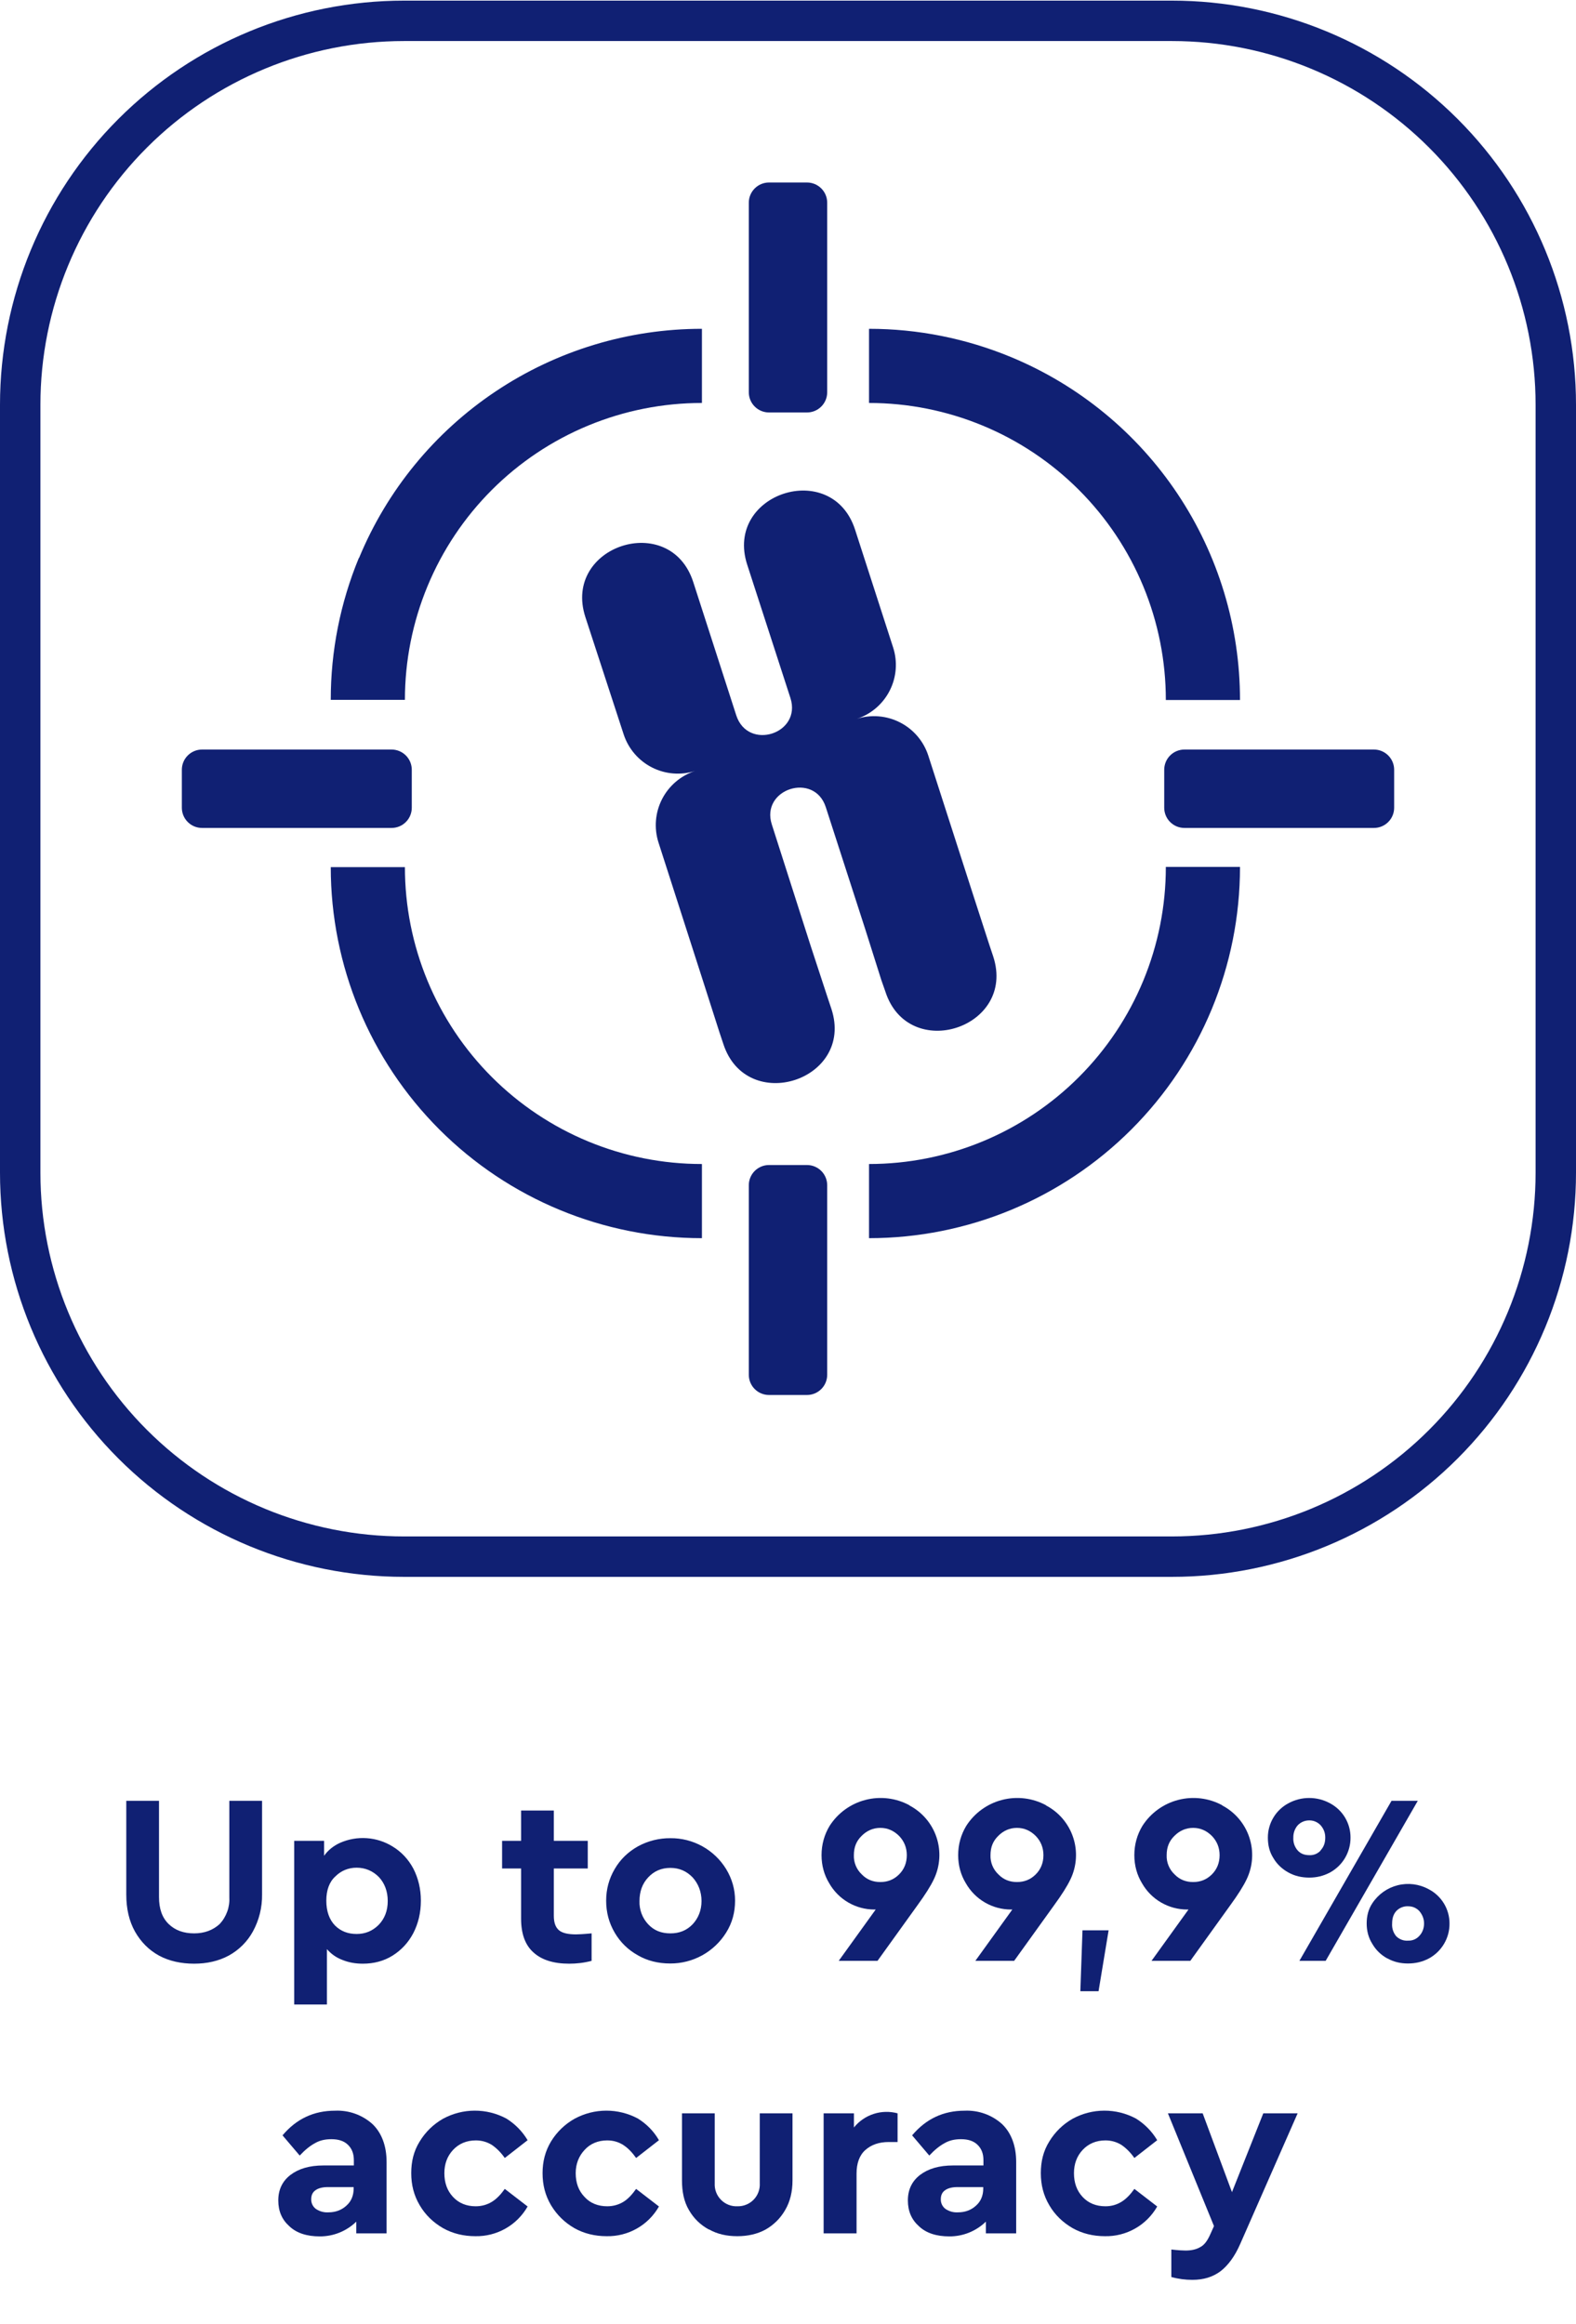 <svg width="78" height="115" viewBox="0 0 78 115" fill="none" xmlns="http://www.w3.org/2000/svg">
<g clip-path="url(#clip0_2837_56334)">
<path d="M64.31 97.033L68.87 89.113H70.17L65.61 97.033H64.31Z" fill="#102073"/>
<path fill-rule="evenodd" clip-rule="evenodd" d="M63.77 92.663C64.08 92.833 64.42 92.913 64.8 92.913C65.16 92.913 65.5 92.833 65.82 92.663C66.131 92.494 66.39 92.244 66.57 91.939C66.749 91.634 66.843 91.287 66.84 90.933C66.842 90.583 66.748 90.24 66.568 89.94C66.388 89.64 66.129 89.396 65.82 89.233C65.505 89.062 65.153 88.973 64.795 88.973C64.437 88.973 64.085 89.062 63.77 89.233C63.461 89.397 63.203 89.641 63.024 89.941C62.844 90.24 62.749 90.583 62.75 90.933C62.75 91.313 62.83 91.643 63.02 91.943C63.2 92.253 63.46 92.493 63.77 92.663ZM65.118 91.747C65.215 91.705 65.301 91.642 65.37 91.563H65.36C65.51 91.403 65.59 91.203 65.59 90.933C65.59 90.693 65.51 90.493 65.36 90.323C65.22 90.173 65.02 90.083 64.82 90.083C64.708 90.079 64.596 90.099 64.493 90.142C64.389 90.185 64.296 90.25 64.22 90.333C64.079 90.501 64.005 90.714 64.01 90.933C63.995 91.162 64.07 91.388 64.22 91.563C64.37 91.733 64.56 91.803 64.81 91.803C64.915 91.808 65.02 91.788 65.118 91.747Z" fill="#102073"/>
<path fill-rule="evenodd" clip-rule="evenodd" d="M68.67 96.913C68.97 97.083 69.31 97.163 69.68 97.163C70.06 97.163 70.4 97.083 70.72 96.913C71.031 96.744 71.29 96.494 71.47 96.189C71.65 95.884 71.743 95.537 71.74 95.183C71.74 94.831 71.643 94.486 71.459 94.186C71.276 93.886 71.013 93.643 70.7 93.483C70.233 93.23 69.689 93.162 69.174 93.292C68.659 93.421 68.212 93.739 67.92 94.183C67.72 94.483 67.64 94.823 67.64 95.183C67.64 95.553 67.73 95.893 67.92 96.193C68.1 96.503 68.35 96.743 68.66 96.913H68.67ZM70.002 95.975C70.097 95.933 70.182 95.871 70.25 95.793C70.39 95.643 70.48 95.433 70.48 95.183C70.48 94.943 70.39 94.743 70.25 94.573C70.1 94.413 69.91 94.333 69.7 94.333C69.588 94.326 69.477 94.344 69.373 94.386C69.269 94.427 69.176 94.491 69.1 94.573C68.96 94.733 68.9 94.933 68.9 95.183C68.882 95.411 68.954 95.637 69.1 95.813C69.178 95.891 69.272 95.952 69.375 95.99C69.479 96.028 69.59 96.043 69.7 96.033C69.804 96.036 69.907 96.016 70.002 95.975Z" fill="#102073"/>
<path fill-rule="evenodd" clip-rule="evenodd" d="M51.772 89.333C51.106 88.973 50.329 88.879 49.597 89.068C48.864 89.257 48.23 89.716 47.822 90.353C47.562 90.783 47.422 91.273 47.422 91.803C47.422 92.313 47.552 92.783 47.802 93.193C48.027 93.588 48.353 93.917 48.746 94.145C49.14 94.374 49.587 94.494 50.042 94.493H50.102L48.272 97.033H50.192L52.162 94.293C52.542 93.773 52.822 93.333 52.982 92.993C53.292 92.346 53.339 91.604 53.113 90.924C52.888 90.243 52.407 89.676 51.772 89.343V89.333ZM50.332 93.133C50.692 93.133 51.002 93.013 51.262 92.753C51.512 92.503 51.642 92.183 51.642 91.803C51.642 91.433 51.512 91.113 51.262 90.853C51.002 90.593 50.692 90.453 50.332 90.453C49.972 90.453 49.662 90.593 49.412 90.843C49.142 91.103 49.022 91.413 49.022 91.803C49.015 91.98 49.047 92.156 49.114 92.32C49.181 92.484 49.283 92.631 49.412 92.753C49.662 93.013 49.972 93.133 50.332 93.133Z" fill="#102073"/>
<path fill-rule="evenodd" clip-rule="evenodd" d="M60.491 89.333C59.825 88.973 59.048 88.879 58.316 89.068C57.583 89.257 56.949 89.716 56.541 90.353C56.281 90.783 56.141 91.273 56.141 91.803C56.141 92.313 56.271 92.783 56.521 93.193C56.745 93.588 57.071 93.917 57.465 94.145C57.858 94.374 58.306 94.494 58.761 94.493H58.821L56.991 97.033H58.911L60.881 94.293C61.261 93.773 61.541 93.333 61.701 92.993C62.011 92.346 62.058 91.604 61.832 90.924C61.606 90.243 61.126 89.676 60.491 89.343V89.333ZM59.051 93.133C59.411 93.133 59.721 93.013 59.981 92.753C60.231 92.503 60.361 92.183 60.361 91.803C60.361 91.433 60.231 91.113 59.981 90.853C59.721 90.593 59.411 90.453 59.051 90.453C58.691 90.453 58.381 90.593 58.131 90.843C57.861 91.103 57.741 91.413 57.741 91.803C57.734 91.98 57.765 92.156 57.833 92.32C57.9 92.484 58.002 92.631 58.131 92.753C58.381 93.013 58.691 93.133 59.051 93.133Z" fill="#102073"/>
<path fill-rule="evenodd" clip-rule="evenodd" d="M37.06 10.031C37.06 9.766 37.165 9.512 37.353 9.324C37.54 9.137 37.795 9.031 38.06 9.031H39.94C40.205 9.031 40.46 9.137 40.647 9.324C40.835 9.512 40.94 9.766 40.94 10.031V19.411C40.94 19.677 40.835 19.931 40.647 20.118C40.46 20.306 40.205 20.411 39.94 20.411H38.06C37.795 20.411 37.54 20.306 37.353 20.118C37.165 19.931 37.06 19.677 37.06 19.411V10.031ZM17.76 27.611C16.841 29.837 16.368 32.223 16.37 34.631H20.04C20.04 32.701 20.42 30.79 21.159 29.007C21.898 27.224 22.981 25.605 24.346 24.24C25.711 22.876 27.332 21.794 29.115 21.057C30.899 20.319 32.81 19.94 34.74 19.941V16.271C31.107 16.27 27.555 17.347 24.534 19.366C21.513 21.384 19.159 24.254 17.77 27.611H17.76ZM34.73 61.271C29.861 61.271 25.191 59.337 21.747 55.894C18.304 52.451 16.37 47.781 16.37 42.911H20.04C20.04 44.841 20.42 46.752 21.159 48.535C21.898 50.318 22.981 51.938 24.346 53.302C25.711 54.666 27.332 55.748 29.115 56.486C30.899 57.224 32.81 57.603 34.74 57.601V61.271H34.73ZM61.37 42.911C61.37 47.781 59.436 52.451 55.992 55.894C52.549 59.337 47.879 61.271 43.01 61.271V57.601C44.94 57.601 46.851 57.221 48.634 56.482C50.417 55.743 52.037 54.66 53.401 53.295C54.765 51.93 55.847 50.309 56.585 48.526C57.322 46.742 57.701 44.831 57.7 42.901H61.37V42.911ZM28.97 30.531L30.87 36.351C31.104 37.055 31.605 37.639 32.266 37.976C32.926 38.313 33.693 38.376 34.4 38.151C33.692 38.383 33.104 38.885 32.765 39.548C32.426 40.211 32.363 40.982 32.59 41.691L34.79 48.531L35.6 51.061L35.8 51.661C36.95 55.191 42.3 53.461 41.15 49.931L40.95 49.331L40.12 46.801L38.2 40.801C37.63 39.041 40.3 38.181 40.87 39.941L42.81 45.941L43.62 48.501L43.82 49.071C44.96 52.601 50.3 50.871 49.16 47.341L48.96 46.741L48.14 44.211L45.94 37.381C45.709 36.675 45.208 36.09 44.547 35.751C43.886 35.412 43.118 35.347 42.41 35.571C43.116 35.338 43.701 34.834 44.036 34.171C44.372 33.508 44.431 32.738 44.2 32.031L42.32 26.211C41.18 22.681 35.84 24.411 36.98 27.941L39.12 34.541C39.69 36.311 37.02 37.171 36.44 35.401L34.31 28.801C33.17 25.271 27.83 27.001 28.97 30.531V30.531ZM50.04 17.671C47.811 16.747 45.423 16.271 43.01 16.271V19.941C44.94 19.941 46.851 20.322 48.634 21.06C50.417 21.799 52.037 22.882 53.401 24.247C54.765 25.613 55.847 27.233 56.585 29.017C57.322 30.8 57.701 32.711 57.7 34.641H61.37C61.372 31.009 60.296 27.458 58.279 24.437C56.263 21.417 53.395 19.062 50.04 17.671V17.671ZM69 38.091C69 37.826 68.895 37.572 68.707 37.384C68.52 37.197 68.265 37.091 68 37.091H58.62C58.355 37.091 58.1 37.197 57.913 37.384C57.725 37.572 57.62 37.826 57.62 38.091V39.971C57.62 40.236 57.725 40.491 57.913 40.678C58.1 40.866 58.355 40.971 58.62 40.971H68C68.265 40.971 68.52 40.866 68.707 40.678C68.895 40.491 69 40.236 69 39.971V38.091ZM37.06 58.651C37.06 58.386 37.165 58.132 37.353 57.944C37.54 57.757 37.795 57.651 38.06 57.651H39.94C40.205 57.651 40.46 57.757 40.647 57.944C40.835 58.132 40.94 58.386 40.94 58.651V68.031C40.94 68.296 40.835 68.551 40.647 68.738C40.46 68.926 40.205 69.031 39.94 69.031H38.06C37.795 69.031 37.54 68.926 37.353 68.738C37.165 68.551 37.06 68.296 37.06 68.031V58.651ZM20.38 38.091C20.38 37.826 20.275 37.572 20.087 37.384C19.9 37.197 19.645 37.091 19.38 37.091H10C9.735 37.091 9.48 37.197 9.293 37.384C9.105 37.572 9 37.826 9 38.091V39.971C9 40.236 9.105 40.491 9.293 40.678C9.48 40.866 9.735 40.971 10 40.971H19.38C19.645 40.971 19.9 40.866 20.087 40.678C20.275 40.491 20.38 40.236 20.38 39.971V38.091V38.091Z" fill="#102073"/>
<path d="M58 1.031H20C14.961 1.031 10.128 3.033 6.565 6.596C3.002 10.159 1 14.992 1 20.031V58.031C1 63.07 3.002 67.903 6.565 71.466C10.128 75.029 14.961 77.031 20 77.031H58C63.039 77.031 67.872 75.029 71.435 71.466C74.998 67.903 77 63.07 77 58.031V20.031C77 14.992 74.998 10.159 71.435 6.596C67.872 3.033 63.039 1.031 58 1.031V1.031Z" stroke="#102073" stroke-width="2"/>
<path d="M7.87 96.773C8.37 97.043 8.96 97.173 9.61 97.173C10.24 97.173 10.82 97.043 11.32 96.773C11.827 96.496 12.244 96.08 12.52 95.573C12.824 95.015 12.979 94.388 12.97 93.753V89.113H11.35V93.873C11.365 94.117 11.331 94.362 11.248 94.592C11.165 94.823 11.037 95.034 10.87 95.213C10.54 95.513 10.12 95.673 9.61 95.673C9.09 95.673 8.67 95.523 8.35 95.213C8.02 94.893 7.87 94.453 7.87 93.873V89.113H6.25V93.753C6.25 94.453 6.39 95.063 6.68 95.583C6.97 96.093 7.36 96.493 7.87 96.773ZM19.43 91.373C19.044 91.134 18.605 90.993 18.152 90.962C17.699 90.93 17.245 91.01 16.83 91.193C16.5 91.343 16.23 91.563 16.04 91.833V91.093H14.56V99.193H16.18V96.453C16.39 96.693 16.64 96.873 16.96 96.993C17.26 97.113 17.59 97.173 17.96 97.173C18.5 97.173 19 97.043 19.43 96.773C19.86 96.503 20.21 96.133 20.46 95.653C20.7 95.183 20.83 94.653 20.83 94.053C20.83 93.473 20.7 92.943 20.46 92.473C20.21 92.003 19.86 91.633 19.43 91.373ZM18.74 95.253C18.44 95.553 18.08 95.703 17.65 95.703C17.23 95.703 16.87 95.573 16.58 95.283C16.3 94.993 16.15 94.583 16.15 94.053C16.15 93.533 16.3 93.123 16.6 92.853C16.88 92.573 17.24 92.423 17.65 92.423C18.08 92.423 18.45 92.583 18.75 92.883C19.03 93.183 19.19 93.583 19.19 94.073C19.19 94.563 19.03 94.953 18.74 95.253ZM29.28 95.673C28.86 95.713 28.61 95.723 28.51 95.723C28.13 95.723 27.84 95.663 27.67 95.523C27.49 95.373 27.41 95.133 27.41 94.803V92.463H29.09V91.093H27.41V89.593H25.79V91.093H24.85V92.463H25.79V94.943C25.79 95.693 25.99 96.253 26.41 96.623C26.82 96.993 27.41 97.173 28.17 97.173C28.53 97.173 28.9 97.133 29.28 97.033V95.673ZM31.56 96.753C32.04 97.033 32.58 97.163 33.17 97.163C33.724 97.166 34.27 97.027 34.755 96.759C35.239 96.491 35.648 96.103 35.94 95.633C36.24 95.153 36.38 94.633 36.38 94.053C36.38 93.493 36.23 92.973 35.94 92.493C35.651 92.021 35.245 91.632 34.762 91.364C34.278 91.096 33.733 90.957 33.18 90.963C32.621 90.959 32.071 91.096 31.58 91.363C31.08 91.643 30.7 92.013 30.42 92.493C30.14 92.973 30 93.493 30 94.053C30 94.633 30.14 95.153 30.42 95.633C30.7 96.113 31.08 96.483 31.56 96.753ZM34.28 95.223C33.98 95.533 33.62 95.673 33.18 95.673C32.73 95.673 32.37 95.533 32.08 95.223C31.936 95.069 31.824 94.888 31.75 94.691C31.677 94.493 31.642 94.283 31.65 94.073C31.65 93.603 31.79 93.213 32.08 92.903C32.37 92.593 32.73 92.433 33.18 92.433C33.62 92.433 33.98 92.593 34.28 92.903C34.56 93.213 34.72 93.613 34.72 94.073C34.72 94.533 34.56 94.923 34.28 95.223ZM45.01 89.333C44.344 88.973 43.567 88.879 42.835 89.068C42.102 89.257 41.468 89.716 41.06 90.353C40.8 90.783 40.66 91.273 40.66 91.803C40.66 92.313 40.79 92.783 41.04 93.193C41.265 93.588 41.591 93.917 41.984 94.145C42.378 94.374 42.825 94.494 43.28 94.493H43.34L41.51 97.033H43.43L45.4 94.293C45.78 93.773 46.06 93.333 46.22 92.993C46.53 92.346 46.577 91.604 46.352 90.924C46.126 90.243 45.645 89.676 45.01 89.343V89.333ZM44.5 92.753C44.24 93.013 43.93 93.133 43.57 93.133C43.21 93.133 42.9 93.013 42.65 92.753C42.521 92.631 42.419 92.484 42.352 92.32C42.285 92.156 42.253 91.98 42.26 91.803C42.26 91.413 42.38 91.103 42.65 90.843C42.9 90.593 43.21 90.453 43.57 90.453C43.93 90.453 44.24 90.593 44.5 90.853C44.75 91.113 44.88 91.433 44.88 91.803C44.88 92.183 44.75 92.503 44.5 92.753Z" fill="#102073"/>
<path d="M53.575 95.523H54.868L54.37 98.535H53.469L53.575 95.523Z" fill="#102073"/>
<path d="M23.523 110.658C22.943 110.658 22.403 110.528 21.923 110.258C21.443 109.978 21.053 109.608 20.773 109.128C20.483 108.638 20.353 108.118 20.353 107.538C20.353 106.968 20.473 106.448 20.773 105.968C21.055 105.503 21.451 105.117 21.923 104.848C22.405 104.586 22.944 104.447 23.492 104.446C24.04 104.444 24.58 104.579 25.063 104.838C25.493 105.108 25.843 105.458 26.113 105.908L24.983 106.788C24.793 106.518 24.583 106.308 24.353 106.148C24.133 106.008 23.863 105.918 23.553 105.918C23.093 105.918 22.713 106.078 22.423 106.388C22.133 106.698 21.993 107.088 21.993 107.538C21.993 108.018 22.133 108.408 22.423 108.718C22.713 109.028 23.093 109.178 23.543 109.178C23.843 109.178 24.113 109.098 24.343 108.958C24.573 108.818 24.783 108.598 24.983 108.318L26.113 109.188C25.854 109.643 25.477 110.021 25.021 110.279C24.565 110.538 24.047 110.669 23.523 110.658Z" fill="#102073"/>
<path d="M30.023 110.658C29.443 110.658 28.903 110.528 28.423 110.258C27.943 109.978 27.563 109.608 27.273 109.128C26.983 108.638 26.853 108.118 26.853 107.538C26.853 106.968 26.983 106.448 27.273 105.968C27.558 105.502 27.957 105.116 28.433 104.848C28.915 104.586 29.454 104.447 30.002 104.446C30.55 104.444 31.09 104.579 31.573 104.838C32.003 105.108 32.353 105.458 32.613 105.908L31.483 106.788C31.293 106.518 31.093 106.308 30.853 106.148C30.633 106.008 30.373 105.918 30.053 105.918C29.603 105.918 29.213 106.078 28.933 106.388C28.643 106.698 28.493 107.088 28.493 107.538C28.493 108.018 28.633 108.408 28.933 108.718C29.213 109.028 29.603 109.178 30.053 109.178C30.353 109.178 30.623 109.098 30.853 108.958C31.083 108.818 31.283 108.598 31.483 108.318L32.613 109.188C32.354 109.643 31.977 110.021 31.521 110.279C31.065 110.538 30.547 110.669 30.023 110.658Z" fill="#102073"/>
<path d="M36.493 110.658C35.973 110.658 35.503 110.558 35.083 110.318V110.328C34.663 110.098 34.333 109.778 34.093 109.358C33.853 108.948 33.753 108.458 33.753 107.898V104.578H35.373V108.038C35.365 108.189 35.388 108.34 35.442 108.482C35.495 108.623 35.578 108.752 35.685 108.859C35.791 108.967 35.919 109.051 36.06 109.106C36.201 109.161 36.352 109.185 36.503 109.178C36.652 109.181 36.8 109.153 36.937 109.096C37.075 109.04 37.199 108.955 37.302 108.848C37.406 108.741 37.486 108.614 37.537 108.474C37.589 108.335 37.612 108.186 37.603 108.038V104.578H39.223V107.898C39.223 108.458 39.103 108.948 38.863 109.358C38.623 109.778 38.293 110.098 37.893 110.328C37.473 110.558 36.993 110.658 36.493 110.658Z" fill="#102073"/>
<path d="M43.239 104.607C43.623 104.483 44.034 104.473 44.423 104.578V105.998H43.983C43.493 105.998 43.113 106.138 42.823 106.398C42.533 106.658 42.393 107.058 42.393 107.558V110.518H40.763V104.578H42.263V105.278C42.517 104.964 42.856 104.731 43.239 104.607Z" fill="#102073"/>
<path d="M54.683 110.658C54.103 110.658 53.563 110.528 53.083 110.258C52.603 109.978 52.213 109.608 51.933 109.128C51.643 108.638 51.513 108.118 51.513 107.538C51.513 106.968 51.633 106.448 51.933 105.968C52.215 105.503 52.611 105.117 53.083 104.848C53.565 104.586 54.104 104.447 54.652 104.446C55.2 104.444 55.74 104.579 56.223 104.838C56.653 105.108 57.003 105.458 57.273 105.908L56.143 106.788C55.953 106.518 55.743 106.308 55.513 106.148C55.293 106.008 55.023 105.918 54.713 105.918C54.253 105.918 53.873 106.078 53.583 106.388C53.293 106.698 53.153 107.088 53.153 107.538C53.153 108.018 53.293 108.408 53.583 108.718C53.873 109.028 54.253 109.178 54.713 109.178C55.013 109.178 55.273 109.098 55.503 108.958C55.733 108.818 55.943 108.598 56.143 108.318L57.273 109.188C57.014 109.643 56.637 110.021 56.181 110.279C55.725 110.538 55.208 110.669 54.683 110.658Z" fill="#102073"/>
<path d="M62.523 104.578H64.223L61.383 111.038C61.113 111.658 60.783 112.098 60.413 112.388C60.023 112.678 59.573 112.818 59.013 112.818C58.673 112.818 58.333 112.778 57.973 112.678V111.318C58.333 111.358 58.573 111.368 58.673 111.368C58.953 111.368 59.203 111.318 59.403 111.198C59.603 111.098 59.763 110.878 59.903 110.558L60.083 110.158L57.803 104.578H59.523L60.973 108.478L62.523 104.578Z" fill="#102073"/>
<path fill-rule="evenodd" clip-rule="evenodd" d="M18.433 105.108C17.927 104.654 17.263 104.418 16.583 104.448C15.533 104.448 14.673 104.848 13.983 105.668L14.833 106.668C15.093 106.388 15.343 106.188 15.583 106.058C15.823 105.918 16.083 105.858 16.403 105.858C16.763 105.858 17.023 105.948 17.213 106.128C17.413 106.318 17.513 106.568 17.513 106.898V107.158H16.013C15.313 107.158 14.783 107.318 14.373 107.628C13.973 107.938 13.773 108.358 13.773 108.888C13.773 109.418 13.953 109.838 14.323 110.168C14.683 110.508 15.193 110.668 15.823 110.668C16.499 110.672 17.15 110.41 17.633 109.938V110.518H19.133V106.988C19.133 106.178 18.883 105.538 18.433 105.108ZM16.253 109.478C16.603 109.478 16.903 109.368 17.143 109.148C17.383 108.938 17.503 108.648 17.503 108.298V108.228H16.233C15.973 108.228 15.763 108.278 15.623 108.378C15.473 108.478 15.403 108.628 15.403 108.828C15.4 108.921 15.419 109.013 15.459 109.096C15.499 109.18 15.559 109.253 15.633 109.308C15.815 109.432 16.034 109.492 16.253 109.478Z" fill="#102073"/>
<path fill-rule="evenodd" clip-rule="evenodd" d="M49.593 105.108C49.087 104.654 48.423 104.418 47.743 104.448C46.693 104.448 45.833 104.848 45.143 105.668L45.993 106.668C46.253 106.388 46.503 106.188 46.743 106.058C46.983 105.918 47.243 105.858 47.563 105.858C47.923 105.858 48.183 105.948 48.373 106.128C48.573 106.318 48.673 106.568 48.673 106.898V107.158H47.173C46.473 107.158 45.943 107.318 45.533 107.628C45.133 107.938 44.933 108.358 44.933 108.888C44.933 109.418 45.113 109.838 45.483 110.168C45.843 110.508 46.353 110.668 46.983 110.668C47.659 110.672 48.31 110.41 48.793 109.938V110.518H50.293V106.988C50.293 106.178 50.043 105.538 49.593 105.108ZM47.413 109.478C47.763 109.478 48.063 109.368 48.303 109.148C48.543 108.938 48.663 108.648 48.663 108.298V108.228H47.393C47.133 108.228 46.923 108.278 46.783 108.378C46.633 108.478 46.563 108.628 46.563 108.828C46.56 108.921 46.579 109.013 46.619 109.096C46.659 109.18 46.719 109.253 46.793 109.308C46.975 109.432 47.194 109.492 47.413 109.478Z" fill="#102073"/>
</g>
<defs>
<clipPath id="clip0_2837_56334">
<rect width="78" height="114" fill="white" transform="translate(0 0.031)"/>
</clipPath>
</defs>
</svg>
